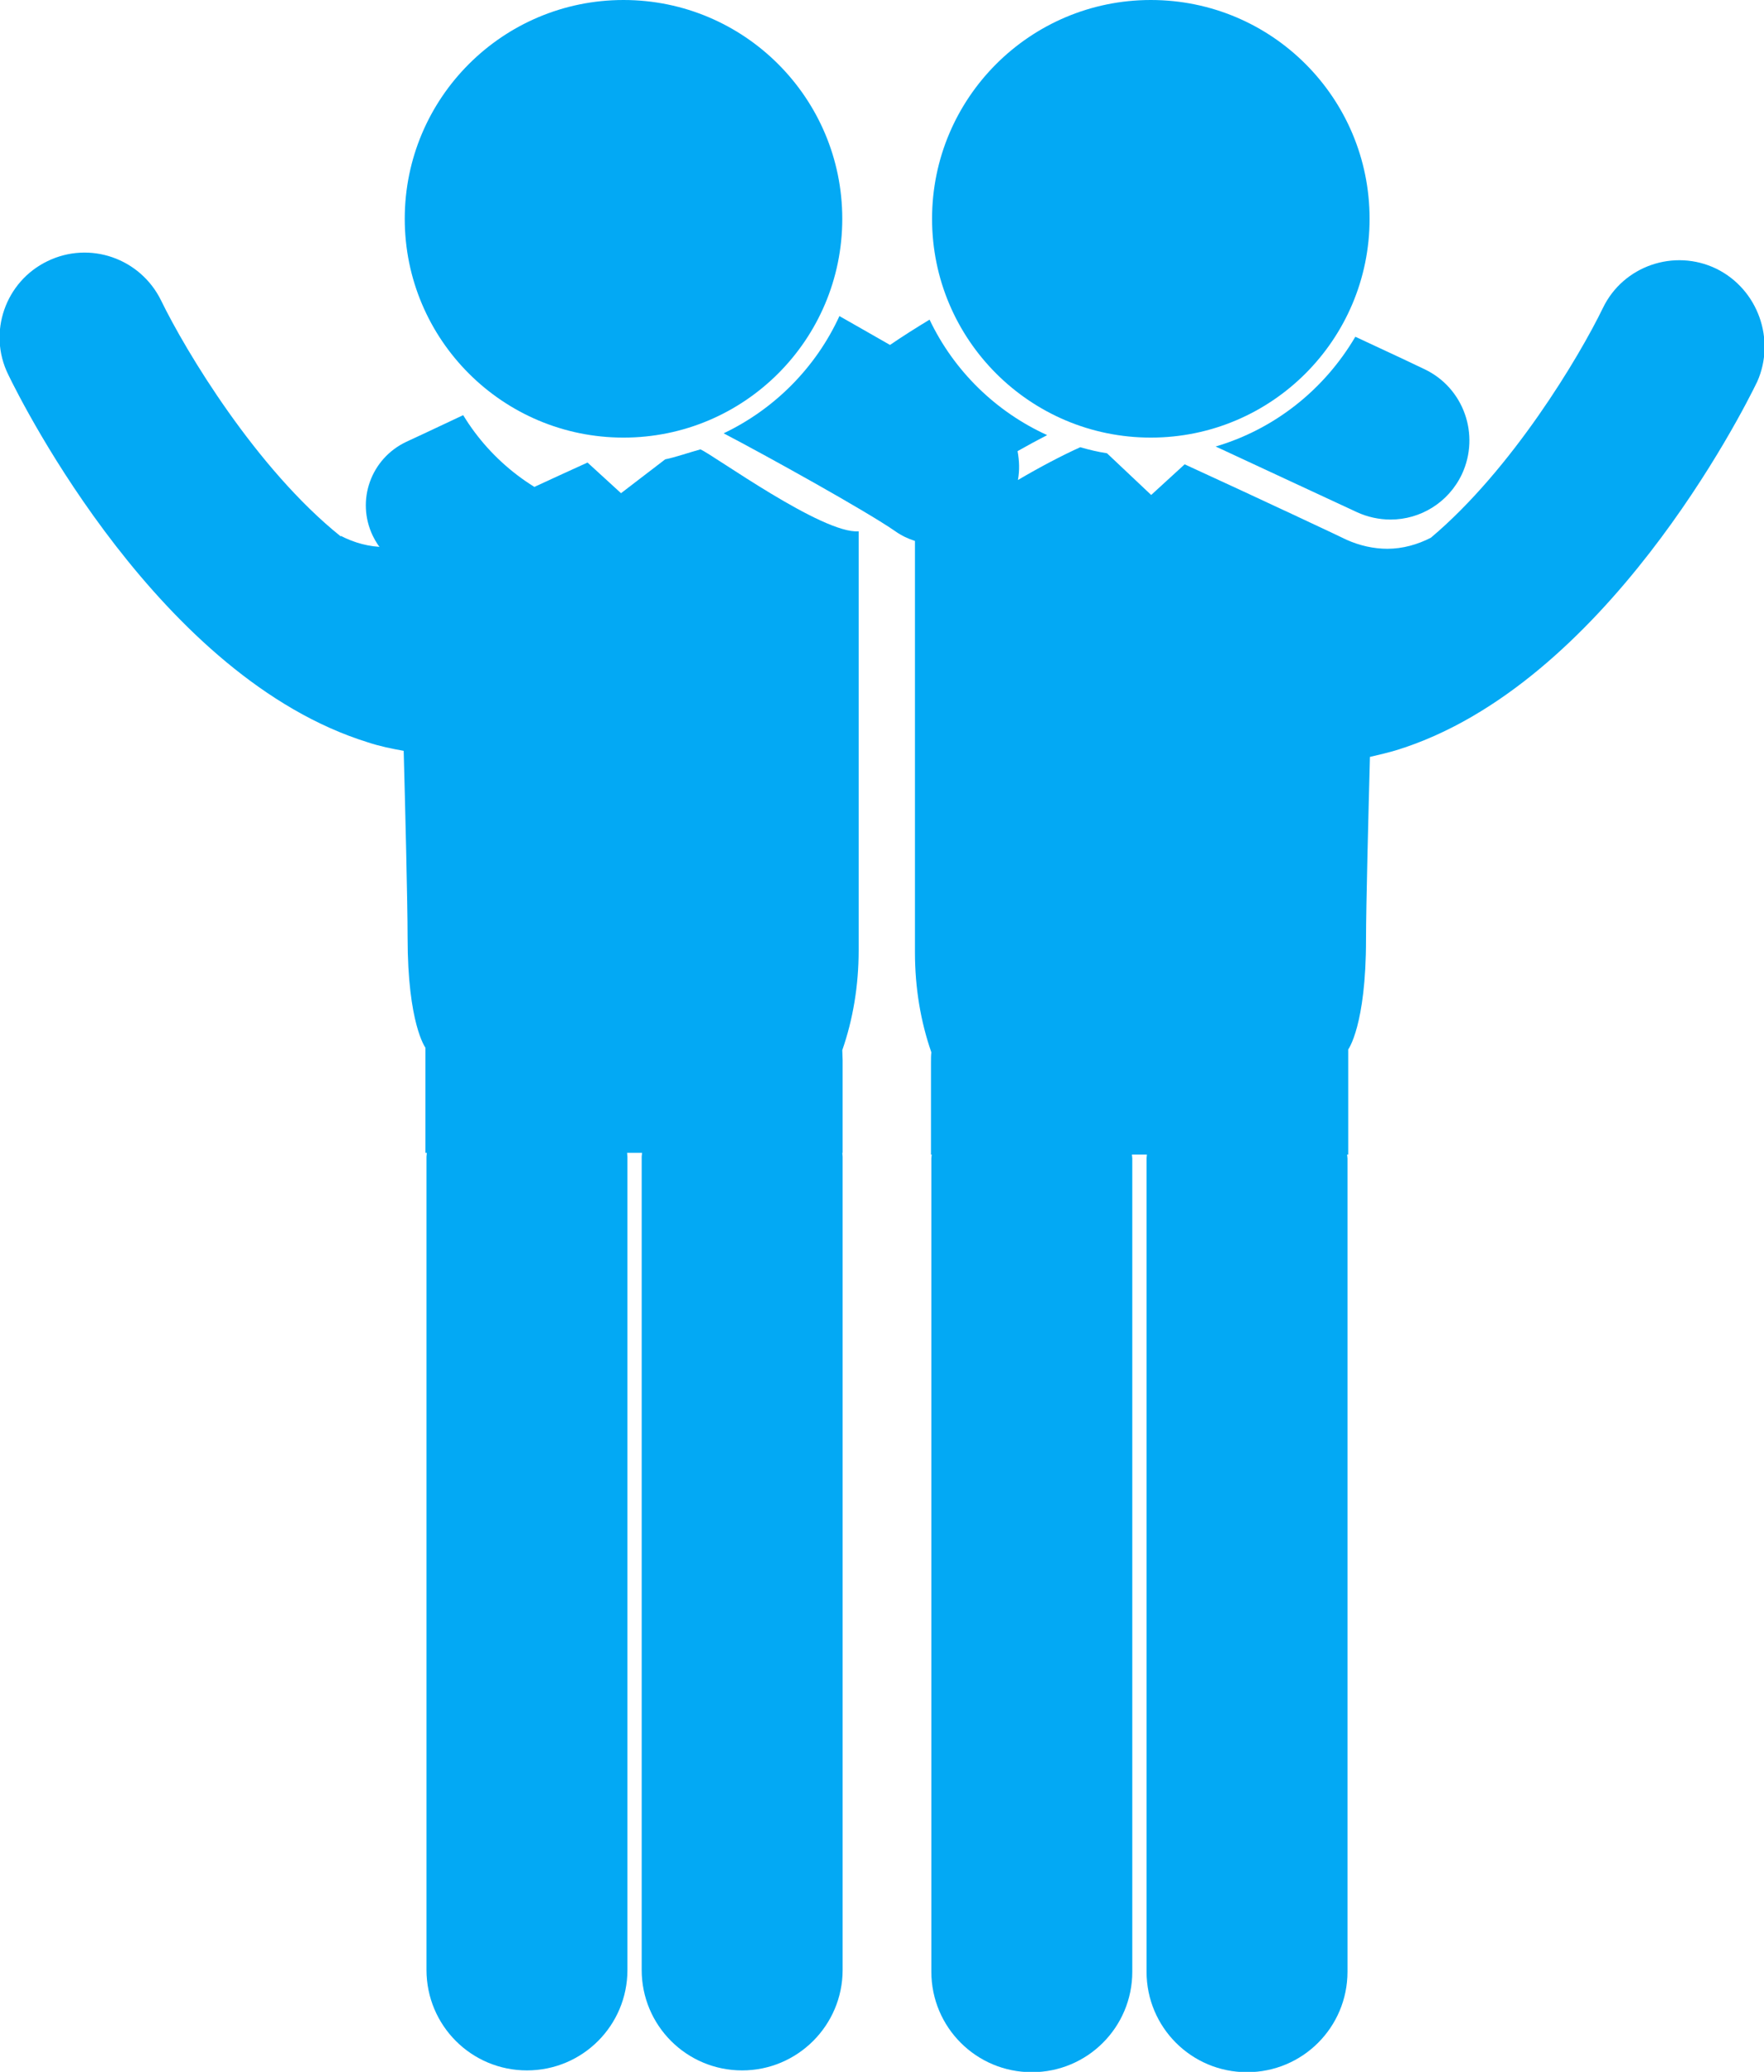 <?xml version="1.0" encoding="UTF-8"?>
<svg xmlns="http://www.w3.org/2000/svg" x="0" y="0" viewBox="0 0 495.1 581.4">
  <path fill="#03a9f4" d="M122.5 161.6c2.8 0 5.7-.6 8.4-1.9.3-.1 17.9-8.4 34.7-16.2-15-4.2-27.7-14-35.6-27-8.7 4.1-15.3 7.2-16 7.5-9.9 4.7-14.1 16.4-9.4 26.3 3.4 7.1 10.5 11.3 17.9 11.3zm218.7-36.3c19 8.8 39.3 18.3 39.6 18.4 3 1.4 6.3 2.1 9.5 2.1 8.3 0 16.2-4.7 20-12.7 5.2-11.1.5-24.3-10.5-29.5-.8-.4-8.8-4.2-19.4-9.1-8.7 14.8-22.6 25.9-39.2 30.8z"></path>
  <path fill="#03a9f4" d="M384.4 61.4c0 33.9-27.5 61.4-61.4 61.4s-61.4-27.5-61.4-61.4S289.1 0 323 0c34 0 61.4 27.5 61.4 61.4zm-148 0c0 33.9-27.5 61.4-61.4 61.4s-61.4-27.5-61.4-61.4S141.1 0 175 0s61.4 27.5 61.4 61.4z"></path>
  <path fill="#03a9f4" d="M186.7 128.9l-12.4 9.5-9.4-8.6c-20.5 9.3-45.2 21-45.5 21.1-3.6 1.7-7.4 2.6-11.4 2.6-4.4 0-8.6-1.2-12.3-3.1l-.1.1c-23.7-19-43.5-52-50.4-66.2-5.8-11.8-20-16.8-31.9-11-11.8 5.7-16.8 20-11 31.8 4.2 8.7 42.7 85.1 100.9 103.2 3.3 1.1 6.7 1.8 10.1 2.4.4 14.7 1.1 42.9 1.1 52.4 0 24.2 5 30.9 5 30.9v29.5h.4c0 .4-.1.7-.1 1.1v228.2c0 15.6 12.6 28.2 28.2 28.2s28.2-12.6 28.2-28.2V324.6c0-.4-.1-.8-.1-1.1h4.2c0 .4-.1.7-.1 1.1v228.2c0 15.6 12.6 28.2 28.2 28.2 15.5 0 28.2-12.6 28.2-28.2V324.6c0-.4-.1-.8-.1-1.1h.1v-26c0-.9-.1-1.9-.1-2.8 3-8.6 4.6-18.1 4.6-28V149.1c-10.1.8-40.6-21.3-44.4-23-2.6.7-7.3 2.3-9.9 2.8z"></path>
  <path fill="#03a9f4" d="M481.7 75.4c-11.8-5.7-26.1-.8-31.8 11-6.7 13.8-25.5 45.3-48.3 64.5-3.7 1.9-7.9 3.1-12.2 3.1-3.9 0-7.8-.9-11.4-2.5-.3-.2-25-11.8-45.5-21.2l-9.4 8.6-12.4-11.7c-2.6-.4-5.1-1-7.5-1.7-5.1 2.3-11.2 5.5-17.5 9.2.5-2.7.4-5.4-.1-8.1 2.8-1.6 5.6-3.1 8.3-4.5-14.5-6.6-26.2-18.1-33-32.4-3.8 2.3-7.6 4.7-11.1 7.1-5.2-3-10.2-5.8-14.2-8.1-6.6 14.4-18.2 26.1-32.5 32.9 11.7 6.1 40.2 21.9 48.2 27.5 1.7 1.2 3.6 2.1 5.5 2.7v115.5c0 9.9 1.6 19.4 4.6 28-.1.9-.1 1.8-.1 2.8V324h.2c0 .4-.1.7-.1 1.1v228.2c0 15.6 12.6 28.2 28.2 28.2s28.2-12.6 28.2-28.2V325.1c0-.4-.1-.7-.1-1.1h4.2c0 .4-.1.7-.1 1.1v228.2c0 15.6 12.6 28.2 28.2 28.2s28.2-12.6 28.2-28.2V325.1c0-.4-.1-.7-.1-1.1h.3v-29.5s5-6.7 5-30.9c0-9.2.7-36.2 1.1-51.2 2.6-.6 5.2-1.2 7.8-2 58.1-18.2 96.7-94.6 100.9-103.3 5.2-11.7.3-25.9-11.5-31.7z"></path>
</svg>
